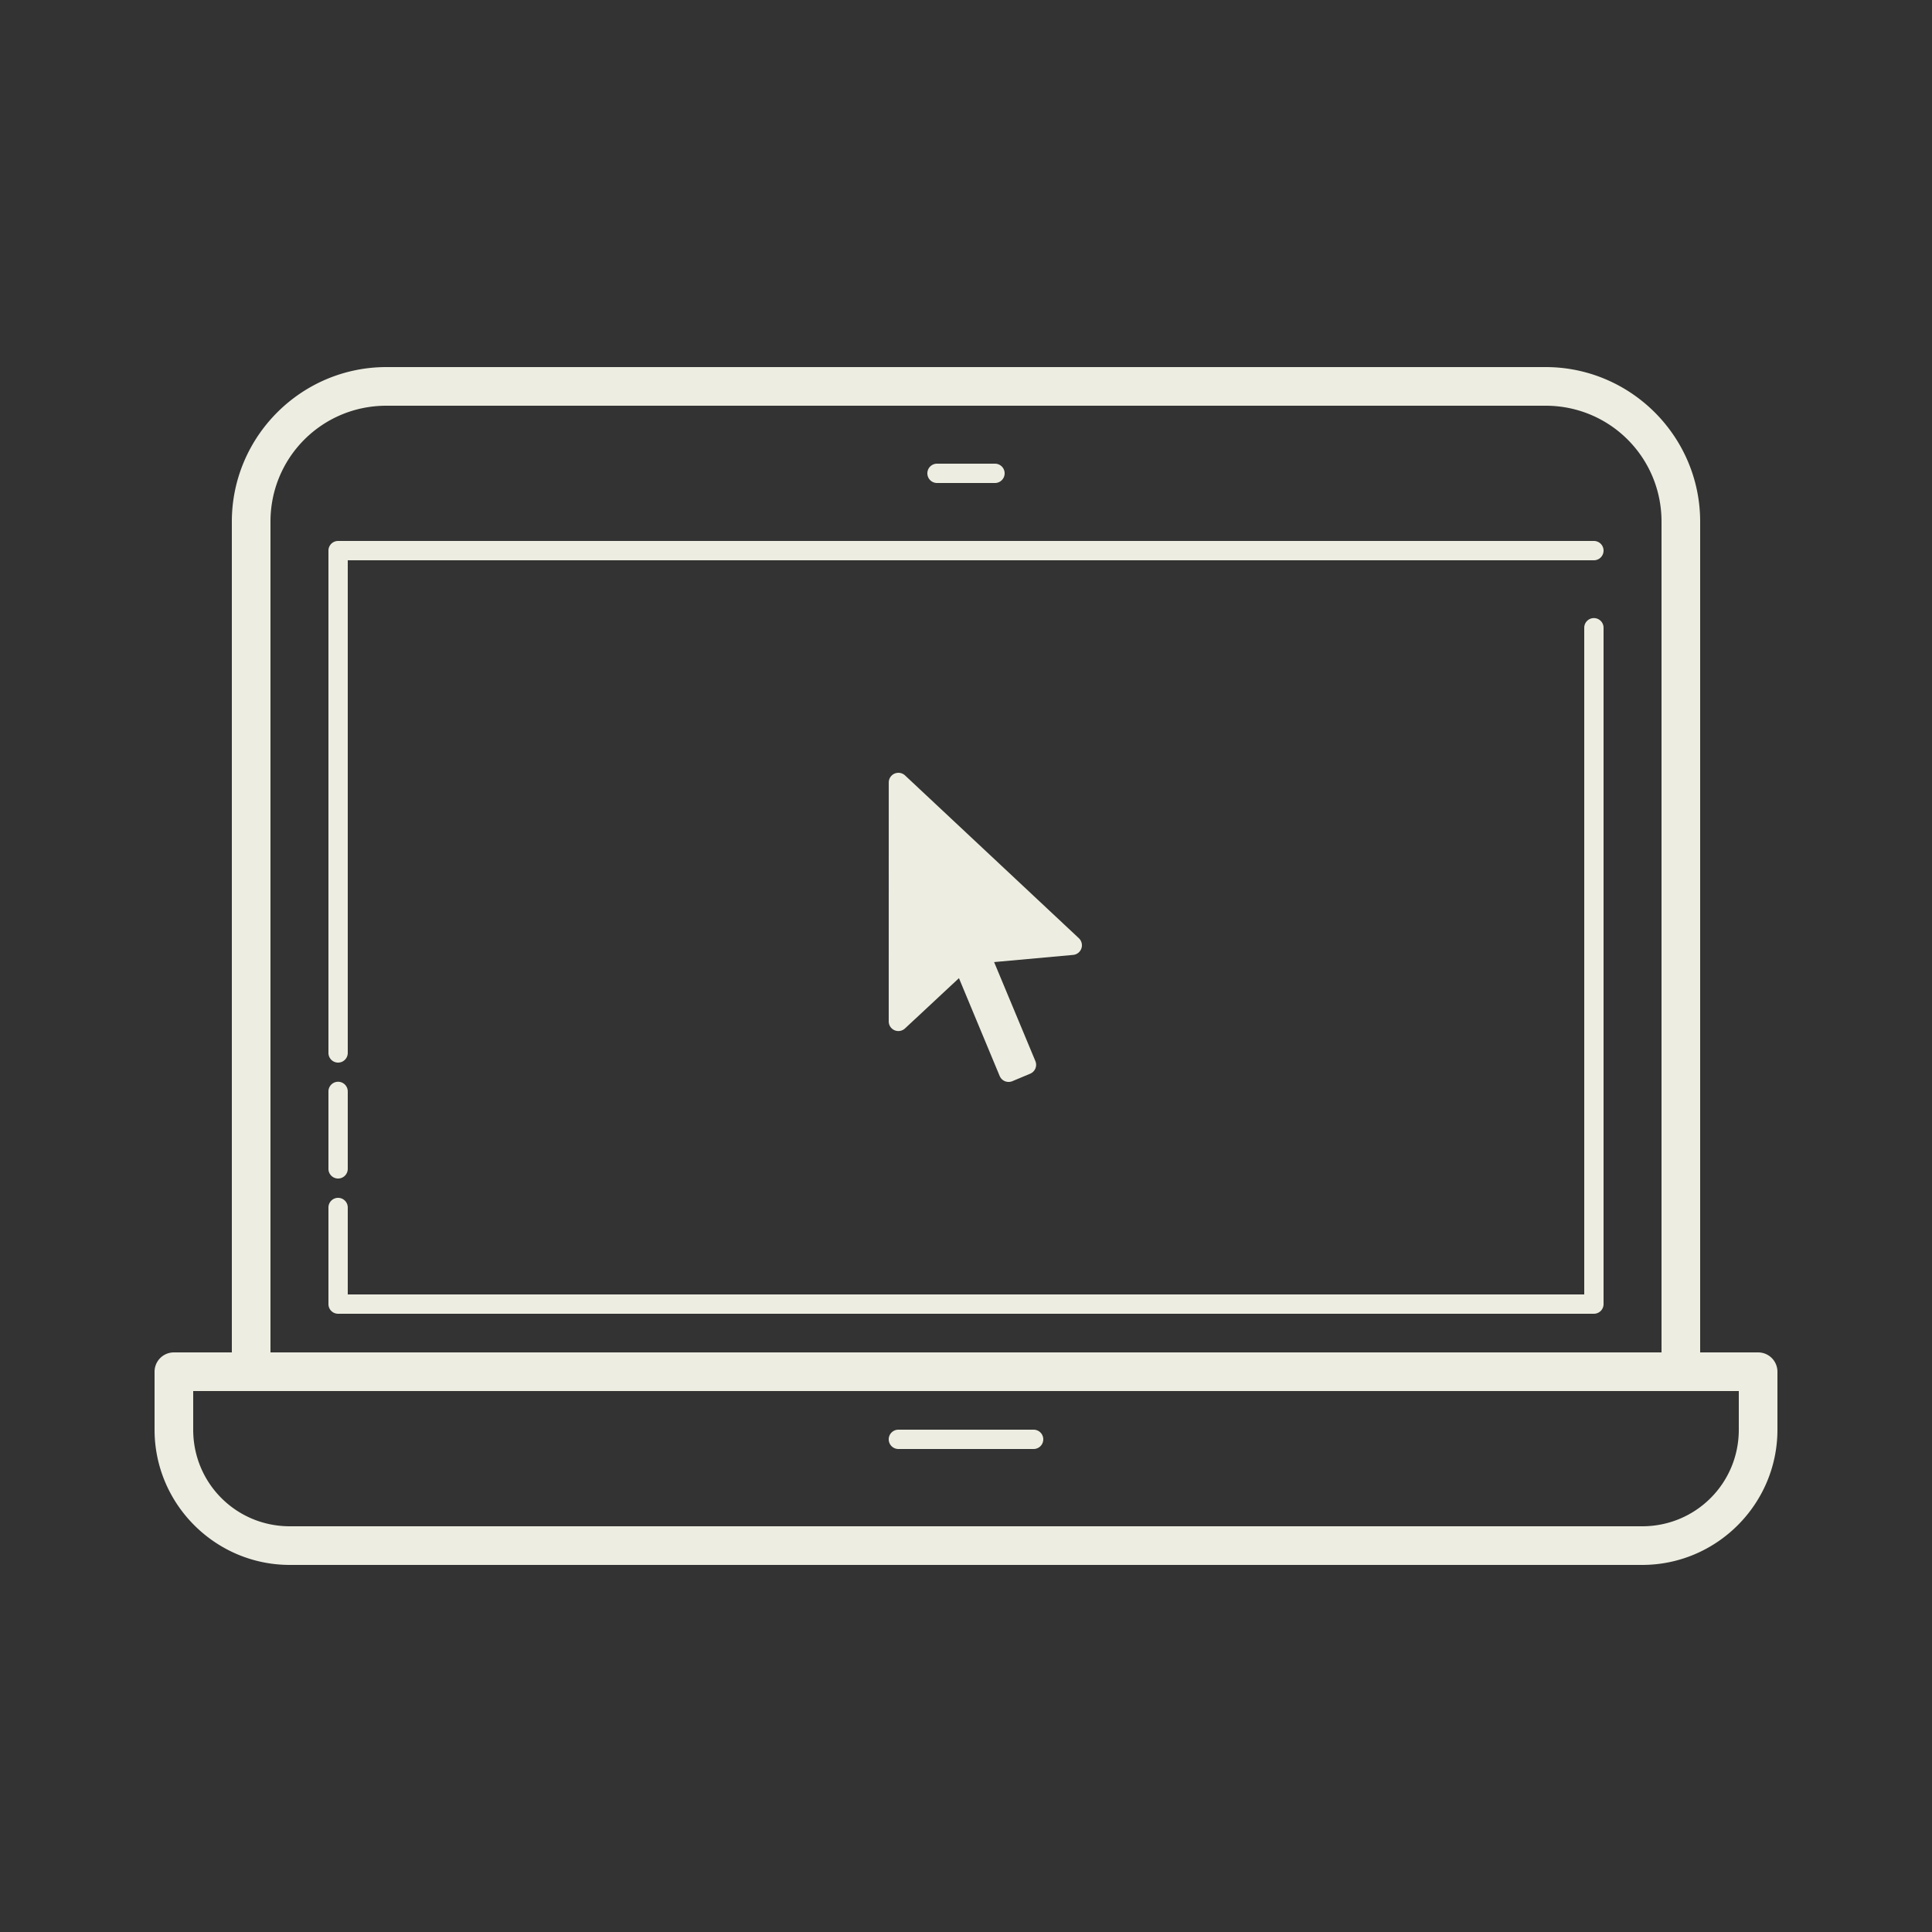 <?xml version="1.0" encoding="UTF-8"?> <svg xmlns="http://www.w3.org/2000/svg" viewBox="0 0 100 100" width="200" height="200"><rect x="0" y="0" width="100" height="100" fill="#333333" stroke="none"/><path d="M20 19C15.594 19 12 22.594 12 27L12 70L9 70 A 1 1 0 0 0 8 71L8 74C8 77.854 11.146 81 15 81L85 81C88.854 81 92 77.854 92 74L92 71 A 1 1 0 0 0 91 70L88 70L88 27C88 22.594 84.406 19 80 19L20 19 z M 20 21L80 21C83.326 21 86 23.674 86 27L86 70L14 70L14 27C14 23.674 16.674 21 20 21 z M 48.5 24 A 0.5 0.5 0 1 0 48.5 25L51.5 25 A 0.5 0.5 0 1 0 51.5 24L48.5 24 z M 17.5 28 A 0.5 0.5 0 0 0 17 28.5L17 54.5 A 0.5 0.5 0 1 0 18 54.5L18 29L82.5 29 A 0.5 0.5 0 1 0 82.5 28L17.5 28 z M 82.492 31.992 A 0.5 0.5 0 0 0 82 32.5L82 67L18 67L18 62.5 A 0.5 0.5 0 1 0 17 62.5L17 67.5 A 0.5 0.5 0 0 0 17.5 68L82.5 68 A 0.5 0.5 0 0 0 83 67.5L83 32.5 A 0.5 0.5 0 0 0 82.492 31.992 z M 46.588 40.008C46.494 39.992 46.394 40.003 46.303 40.041C46.12 40.12 46.002 40.301 46.002 40.5L46 52.867C46 53.066 46.118 53.246 46.301 53.326C46.364 53.353 46.433 53.367 46.5 53.367C46.624 53.367 46.747 53.32 46.842 53.232L49.635 50.629L51.742 55.691C51.794 55.813 51.891 55.913 52.014 55.963C52.075 55.988 52.141 56 52.205 56C52.27 56 52.335 55.988 52.396 55.963L53.32 55.576C53.575 55.47 53.697 55.179 53.592 54.924L51.455 49.797L55.545 49.426C55.741 49.408 55.909 49.277 55.973 49.09C56.037 48.904 55.985 48.697 55.842 48.562L46.844 40.135C46.771 40.067 46.682 40.024 46.588 40.008 z M 17.492 55.992 A 0.5 0.5 0 0 0 17 56.5L17 60.5 A 0.5 0.5 0 1 0 18 60.5L18 56.5 A 0.5 0.5 0 0 0 17.492 55.992 z M 10 72L13 72L87 72L90 72L90 74C90 76.774 87.774 79 85 79L15 79C12.226 79 10 76.774 10 74L10 72 z M 46.5 74 A 0.5 0.5 0 1 0 46.5 75L53.5 75 A 0.5 0.5 0 1 0 53.5 74L46.5 74 z" fill="#EDEDE1"></path></svg> 